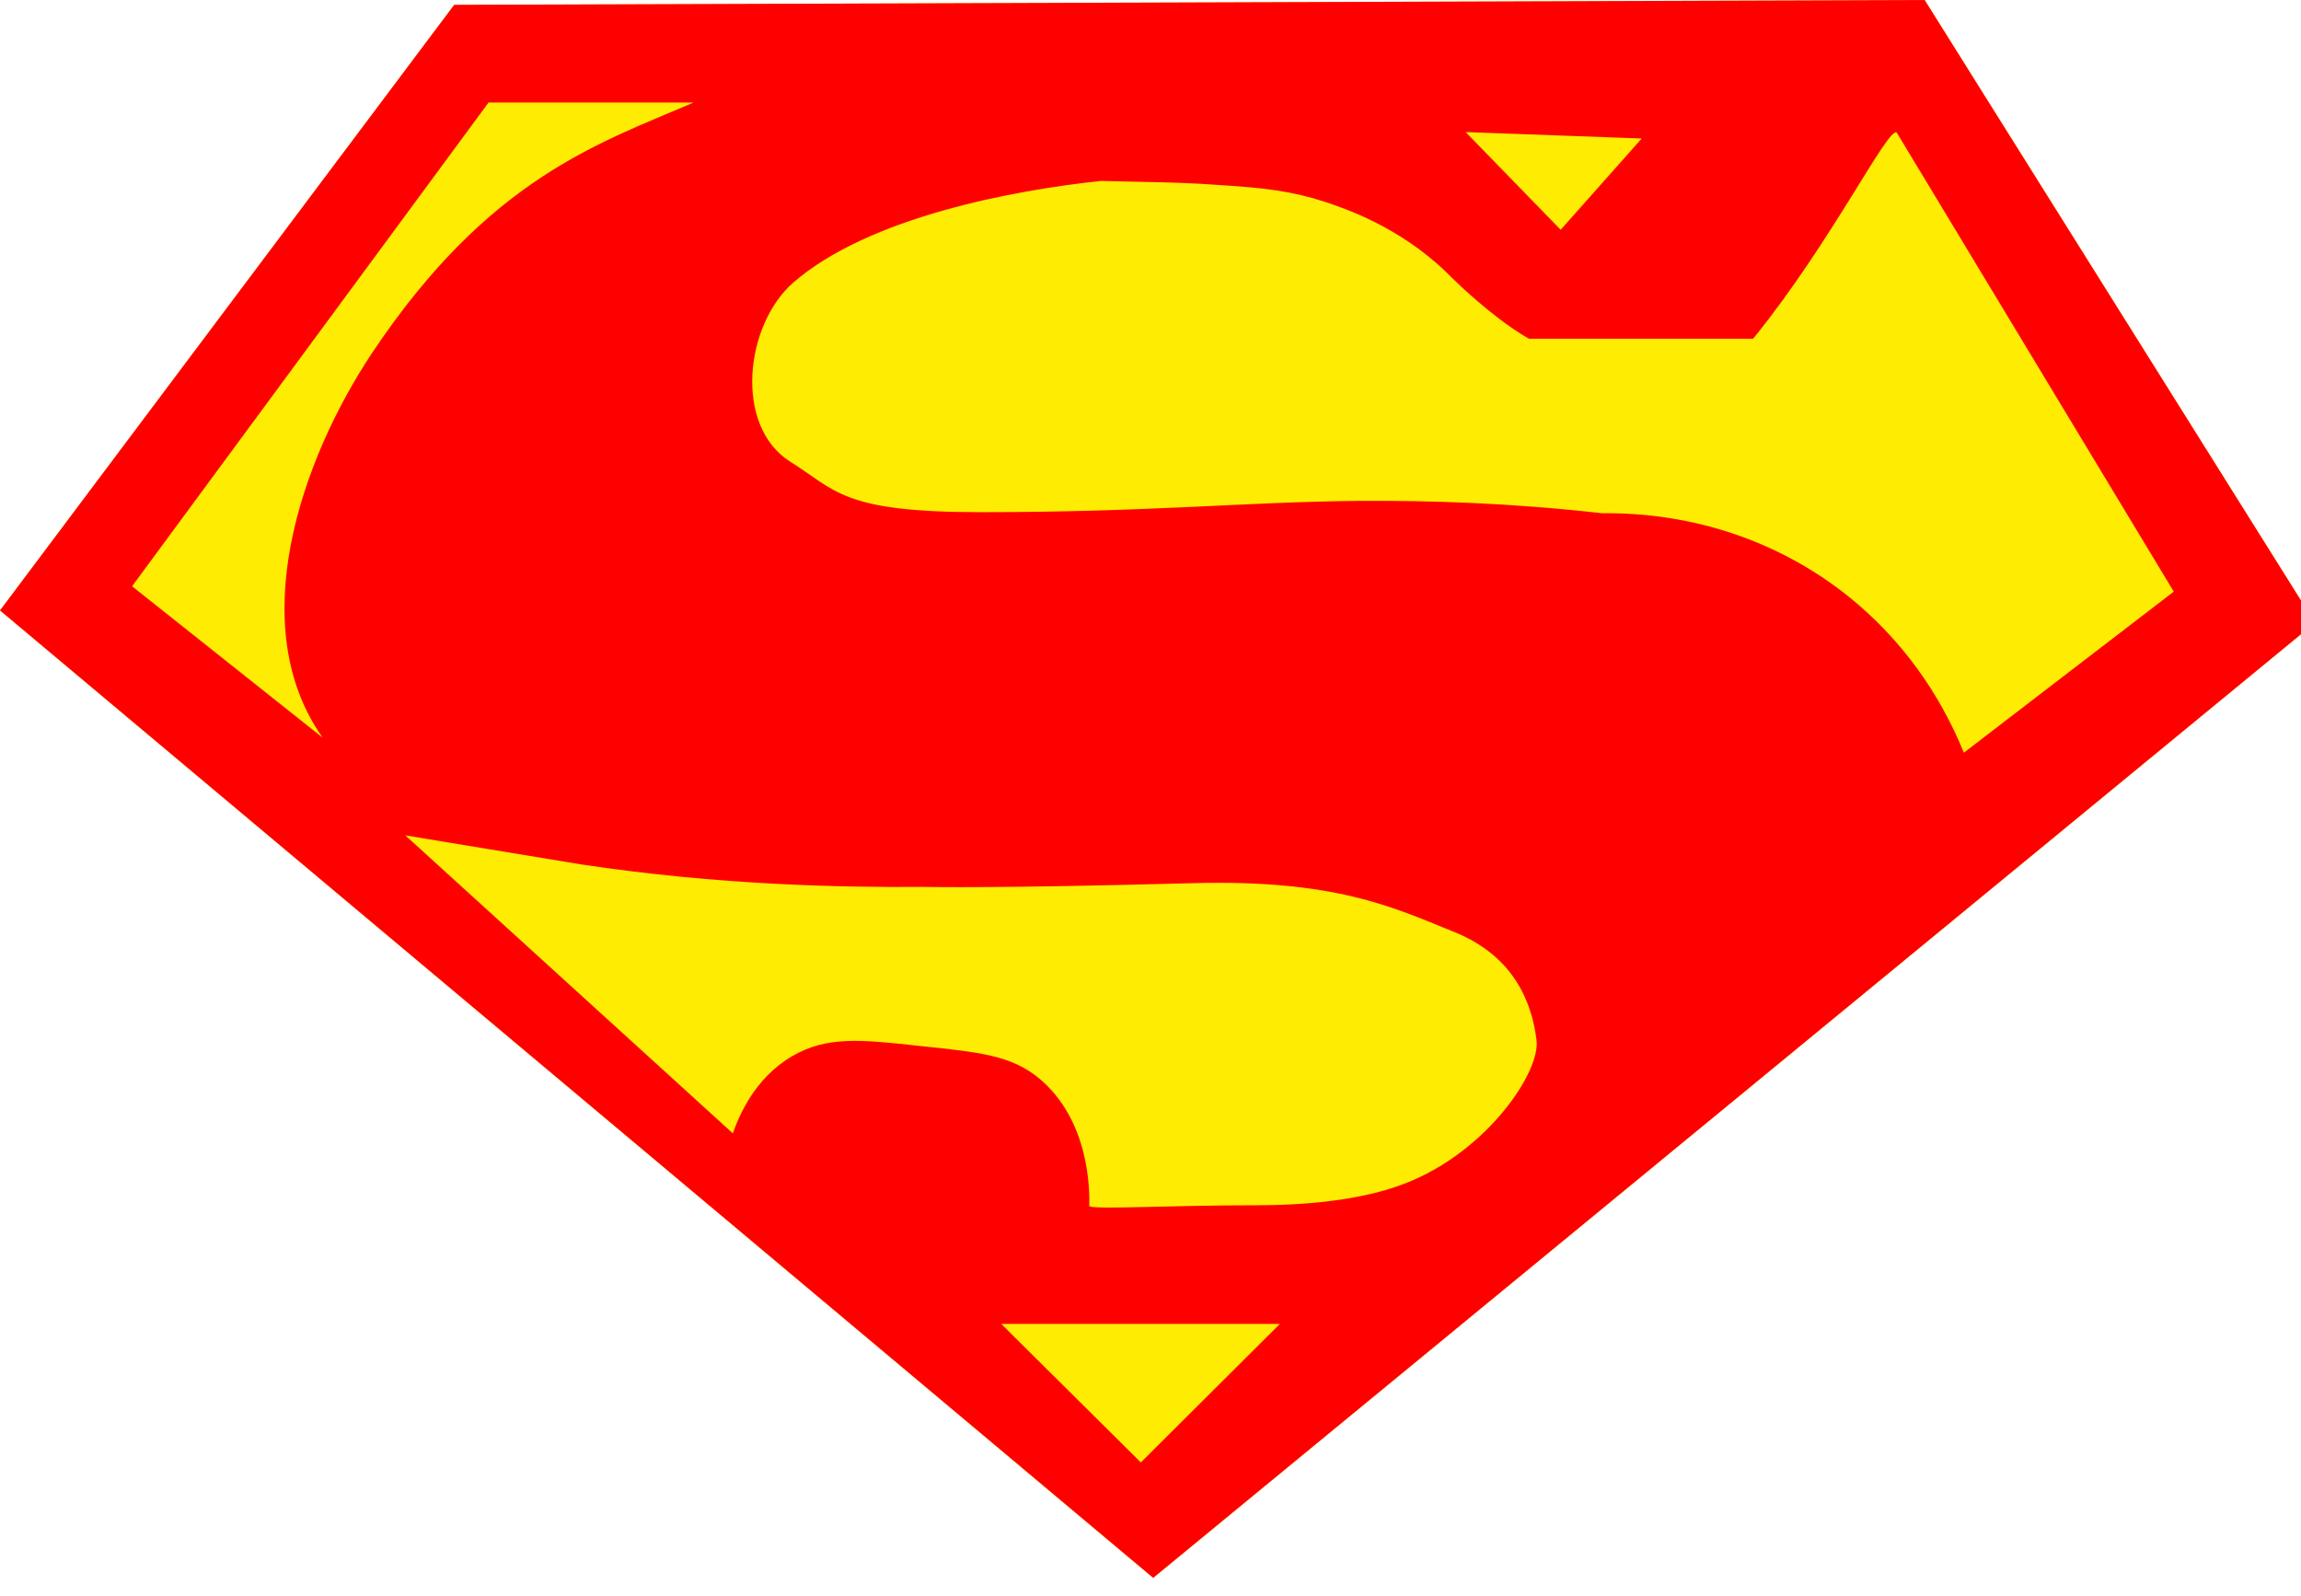 <?xml version="1.0" encoding="utf-8"?>
<!-- Generator: Adobe Illustrator 25.1.0, SVG Export Plug-In . SVG Version: 6.00 Build 0)  -->
<svg version="1.1" id="Capa_1" xmlns="http://www.w3.org/2000/svg" xmlns:xlink="http://www.w3.org/1999/xlink" x="0px" y="0px"
	 viewBox="0 0 428.6 297.2" style="enable-background:new 0 0 428.6 297.2;" xml:space="preserve">
<style type="text/css">
	.st0{fill:#FEED02;}
	.st1{fill:#FF0000;}
</style>
<g>
	<g>
		<g>
			<g>
				<polyline id="SVGID_2_" class="st0" points="0,113.7 84.6,0.9 358.5,0 431.2,116 214.8,293.9 				"/>
			</g>
		</g>
	</g>
	<path class="st1" d="M358.5,0L84.6,0.9L0,113.7l214.8,180.2L431.2,116L358.5,0z M305.8,25.8l-15.1,17L273,24.6L305.8,25.8z
		 M60.1,137.4l-35.5-28.2L91,19.1h38.2c-17.7,7.6-38.1,14.1-59.8,46.5C55.8,86,45.5,116.8,60.1,137.4z M212.5,272.4l-26-25.8h51.9
		L212.5,272.4z M261.8,220.4c-8.4,3.3-19.2,4.1-28,4.1c-16,0-29.2,0.8-30.9,0.2c0.1-3.4-0.1-16.1-9.3-23.8
		c-5.2-4.3-10.9-4.9-22.5-6.1c-10.9-1.2-17.1-1.8-23.5,1.9c-7,4.1-9.9,11-11.1,14.4l-61-55.5l32.7,5.4c25.8,3.9,48.9,4.3,63.5,4.2
		c2.4,0,13.2,0.3,50.5-0.7c26.3-0.7,37.1,4.4,48.2,8.9c6.2,2.4,14.2,7.6,15.8,20.3C287,199.6,277,214.5,261.8,220.4z M344.8,111.5
		c-13.1-10.7-29.5-16.1-46.4-15.9c-16.7-1.9-31.9-2.4-45.5-2.3c-21.2,0.2-38.5,2.1-70.3,2.1c-25.8,0-26.9-4.1-35.4-9.4
		c-10.6-6.7-8.4-25.6,0.6-33.4c14.1-12.2,41.1-17.2,57.3-18.9c7.2,0.2,14.2,0.2,21.1,0.7c9.7,0.6,14.4,1.2,20.6,3.2
		c3.6,1.2,13.6,4.5,22.5,13c0.6,0.6,4.4,4.5,9.6,8.5c1.8,1.4,3.8,2.8,5.9,4h41.7c0.1-0.1,0.1-0.1,0.2-0.2
		c14.5-17.9,25-39.4,26.6-38.2l51.6,85.5l-39.1,30C361.2,128.9,354.1,119.1,344.8,111.5z"/>
</g>
</svg>
